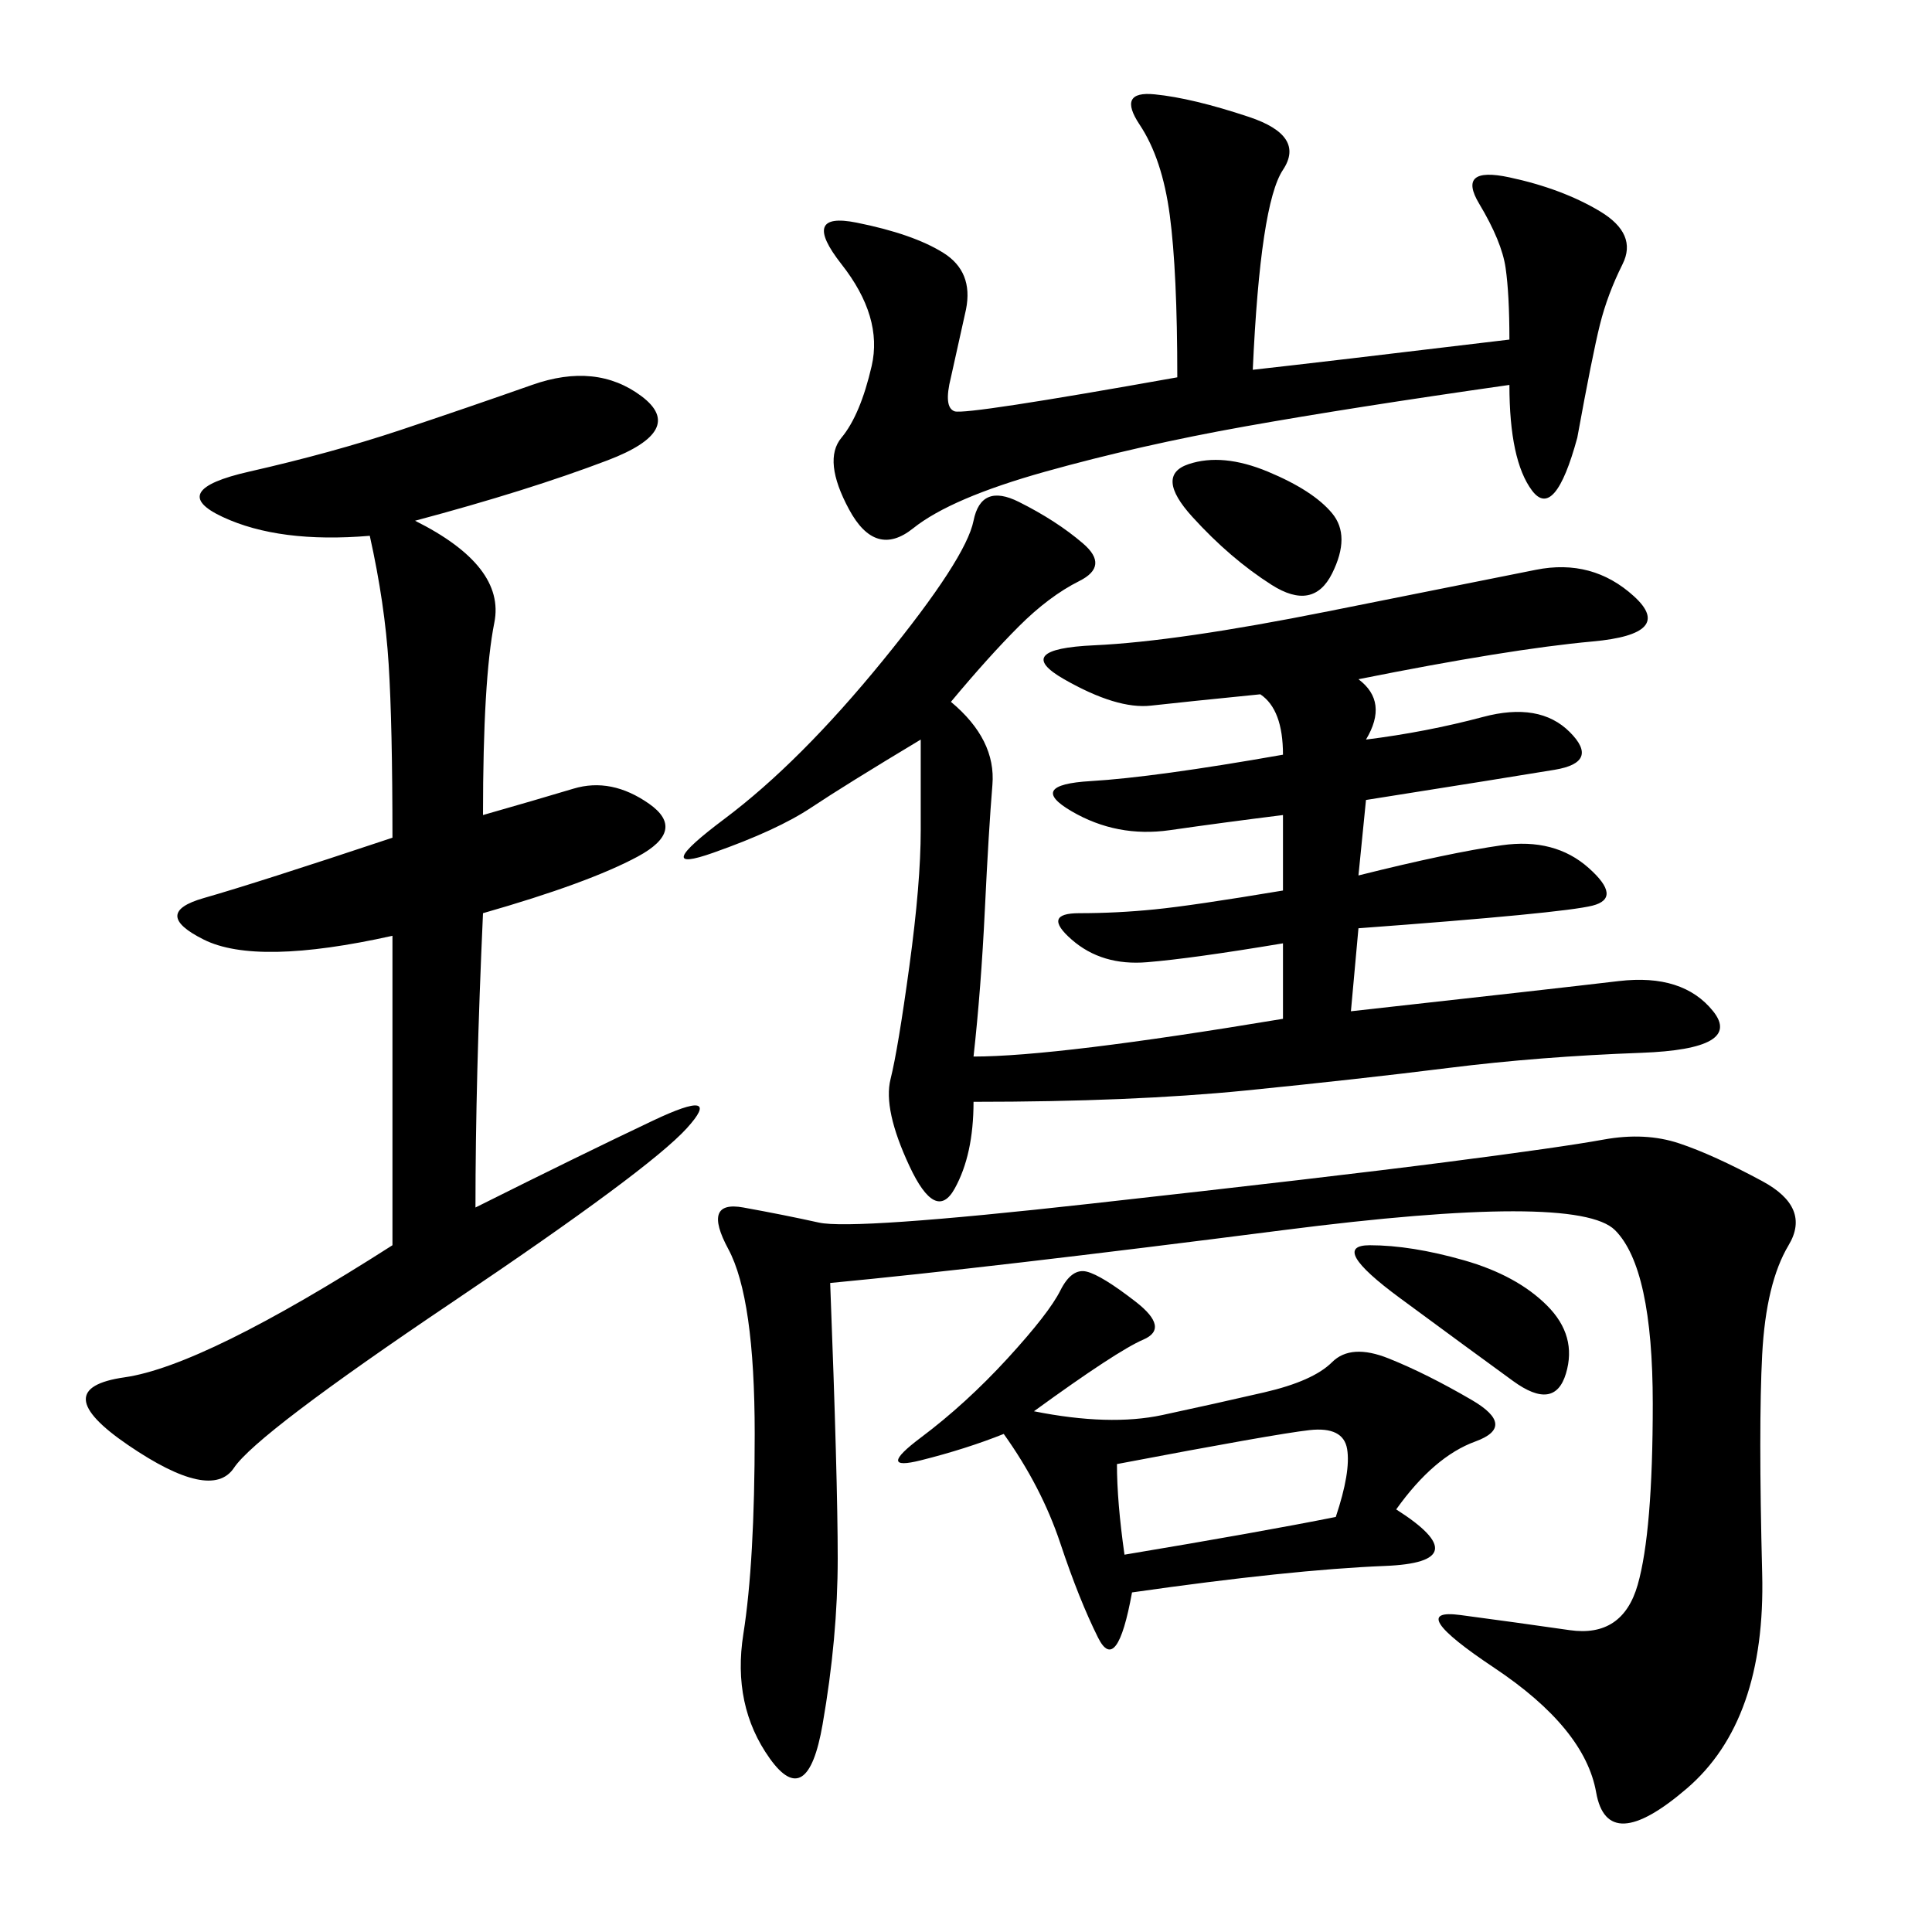 <svg xmlns="http://www.w3.org/2000/svg" xmlns:xlink="http://www.w3.org/1999/xlink" width="300" height="300"><path d="M147.66 108.98Q154.69 114.84 154.10 121.88Q153.52 128.91 152.93 141.21Q152.34 153.52 151.17 164.06L151.17 164.06Q164.06 164.06 199.22 158.20L199.22 158.20L199.22 146.48Q185.16 148.83 178.13 149.41Q171.09 150 166.41 145.90Q161.72 141.80 167.58 141.80Q173.44 141.80 179.30 141.21Q185.16 140.63 199.22 138.28L199.22 138.28L199.22 126.56Q189.84 127.73 181.64 128.91Q173.44 130.08 166.41 125.98Q159.38 121.88 169.34 121.29Q179.30 120.70 199.22 117.19L199.22 117.19Q199.22 110.16 195.70 107.81L195.70 107.81Q183.98 108.98 178.71 109.57Q173.44 110.16 165.23 105.47Q157.03 100.78 169.92 100.20Q182.81 99.61 206.25 94.92Q229.69 90.23 238.48 88.48Q247.27 86.72 253.71 92.58Q260.16 98.44 247.27 99.61Q234.38 100.78 210.94 105.47L210.94 105.47Q215.63 108.98 212.11 114.84L212.11 114.84Q221.48 113.67 230.27 111.33Q239.06 108.98 243.75 113.67Q248.44 118.36 241.41 119.53Q234.38 120.70 212.11 124.22L212.11 124.22L210.94 135.94Q225 132.42 233.20 131.25Q241.41 130.08 246.68 134.77Q251.95 139.45 247.27 140.63Q242.58 141.80 210.94 144.14L210.94 144.14L209.77 157.03Q241.41 153.52 251.37 152.34Q261.33 151.17 266.02 157.03Q270.70 162.89 254.88 163.48Q239.06 164.06 225 165.82Q210.94 167.58 193.36 169.34Q175.78 171.09 151.17 171.09L151.17 171.09Q151.17 179.30 148.24 184.57Q145.31 189.84 141.21 181.05Q137.11 172.27 138.28 167.58Q139.45 162.89 141.21 150Q142.97 137.11 142.97 128.91L142.97 128.91L142.97 114.84Q131.25 121.88 125.98 125.39Q120.70 128.91 110.74 132.42Q100.78 135.94 112.50 127.15Q124.22 118.36 137.11 102.54Q150 86.72 151.17 80.86Q152.34 75 158.20 77.93Q164.06 80.86 168.16 84.38Q172.27 87.89 167.58 90.23Q162.89 92.58 158.20 97.27Q153.52 101.95 147.66 108.98L147.66 108.98ZM128.91 199.22Q130.08 229.69 130.08 241.99Q130.08 254.30 127.73 267.77Q125.39 281.25 119.53 273.05Q113.67 264.84 115.43 253.71Q117.19 242.58 117.19 222.66L117.19 222.66Q117.19 201.56 113.09 193.95Q108.98 186.33 115.43 187.50Q121.88 188.67 127.15 189.84Q132.42 191.02 169.34 186.91Q206.25 182.81 224.41 180.47Q242.58 178.13 249.02 176.95Q255.47 175.78 260.74 177.54Q266.02 179.30 273.63 183.40Q281.25 187.50 277.73 193.36Q274.22 199.22 273.63 210.35Q273.05 221.48 273.63 244.34Q274.22 267.19 261.91 277.73Q249.61 288.28 247.85 278.32Q246.09 268.36 232.03 258.98Q217.97 249.61 226.76 250.78Q235.55 251.95 243.75 253.13Q251.95 254.30 254.30 246.09Q256.64 237.89 256.64 217.97L256.64 217.97Q256.64 196.88 250.78 191.02Q244.92 185.16 199.22 191.02Q153.52 196.88 128.91 199.22L128.91 199.22ZM64.45 80.86Q78.52 87.89 76.76 96.68Q75 105.47 75 126.56L75 126.56Q83.20 124.22 89.06 122.46Q94.92 120.70 100.78 124.80Q106.64 128.91 99.02 133.01Q91.41 137.11 75 141.80L75 141.80Q73.83 167.58 73.83 187.50L73.83 187.50Q90.23 179.30 101.37 174.02Q112.50 168.75 106.64 175.20Q100.78 181.64 70.31 202.15Q39.84 222.66 36.33 227.93Q32.81 233.20 19.92 224.41Q7.03 215.63 19.34 213.87Q31.64 212.11 60.94 193.36L60.94 193.36L60.94 145.31Q39.84 150 31.64 145.90Q23.44 141.80 31.64 139.45Q39.84 137.11 60.94 130.08L60.94 130.08Q60.94 112.50 60.35 103.13Q59.77 93.75 57.42 83.20L57.42 83.20Q43.36 84.38 34.57 80.27Q25.78 76.17 38.67 73.24Q51.56 70.31 62.11 66.80Q72.66 63.28 82.62 59.77Q92.58 56.25 99.61 61.52Q106.64 66.80 94.34 71.48Q82.03 76.17 64.45 80.86L64.45 80.86ZM234.38 52.73Q234.38 45.70 233.79 41.60Q233.20 37.50 229.69 31.64Q226.17 25.78 234.38 27.54Q242.58 29.30 248.44 32.81Q254.30 36.33 251.95 41.02Q249.61 45.70 248.44 50.39Q247.27 55.08 244.92 67.97L244.92 67.97Q241.41 80.86 237.89 76.17Q234.38 71.48 234.38 59.77L234.38 59.77Q209.77 63.28 193.36 66.21Q176.95 69.14 162.30 73.24Q147.66 77.34 141.80 82.03Q135.94 86.72 131.84 79.10Q127.73 71.48 130.66 67.97Q133.59 64.45 135.35 56.84Q137.11 49.22 130.66 41.02Q124.22 32.81 133.01 34.57Q141.80 36.33 146.48 39.26Q151.17 42.19 150 48.05L150 48.05L147.66 58.59Q146.48 63.28 148.24 63.87Q150 64.45 182.81 58.59L182.81 58.59Q182.81 42.19 181.64 33.40Q180.47 24.61 176.95 19.34Q173.44 14.06 179.30 14.65Q185.16 15.23 193.95 18.16Q202.73 21.09 199.22 26.37Q195.70 31.64 194.53 57.42L194.53 57.42Q205.08 56.25 234.38 52.73L234.38 52.73ZM216.80 234.38Q229.69 242.58 215.04 243.16Q200.39 243.75 175.78 247.27L175.78 247.27Q173.44 260.16 170.51 254.30Q167.58 248.44 164.65 239.65Q161.72 230.86 155.86 222.66L155.86 222.66Q150 225 142.97 226.76Q135.94 228.52 142.97 223.24Q150 217.97 156.45 210.94Q162.89 203.91 164.65 200.39Q166.41 196.88 168.75 197.46Q171.09 198.05 176.37 202.15Q181.64 206.25 177.54 208.01Q173.44 209.77 160.55 219.14L160.55 219.14Q172.27 221.48 180.47 219.73Q188.67 217.97 196.29 216.21Q203.91 214.45 206.84 211.52Q209.77 208.59 215.63 210.94Q221.48 213.28 228.52 217.38Q235.55 221.48 229.10 223.83Q222.66 226.17 216.80 234.38L216.80 234.38ZM173.44 227.34Q173.44 233.20 174.61 241.41L174.61 241.41Q195.70 237.89 207.42 235.55L207.42 235.55Q209.77 228.52 209.18 225Q208.59 221.48 203.32 222.07Q198.05 222.66 173.44 227.34L173.44 227.34ZM227.34 195.70Q235.55 198.05 240.23 202.73Q244.92 207.42 243.16 213.28Q241.41 219.14 234.96 214.45Q228.52 209.77 217.38 201.56Q206.25 193.36 212.70 193.36Q219.14 193.36 227.34 195.70ZM196.88 73.24Q203.91 76.17 206.84 79.69Q209.77 83.20 206.84 89.06Q203.91 94.92 197.46 90.82Q191.02 86.72 185.16 80.27Q179.30 73.83 184.57 72.07Q189.84 70.31 196.88 73.24Z"/></svg>
